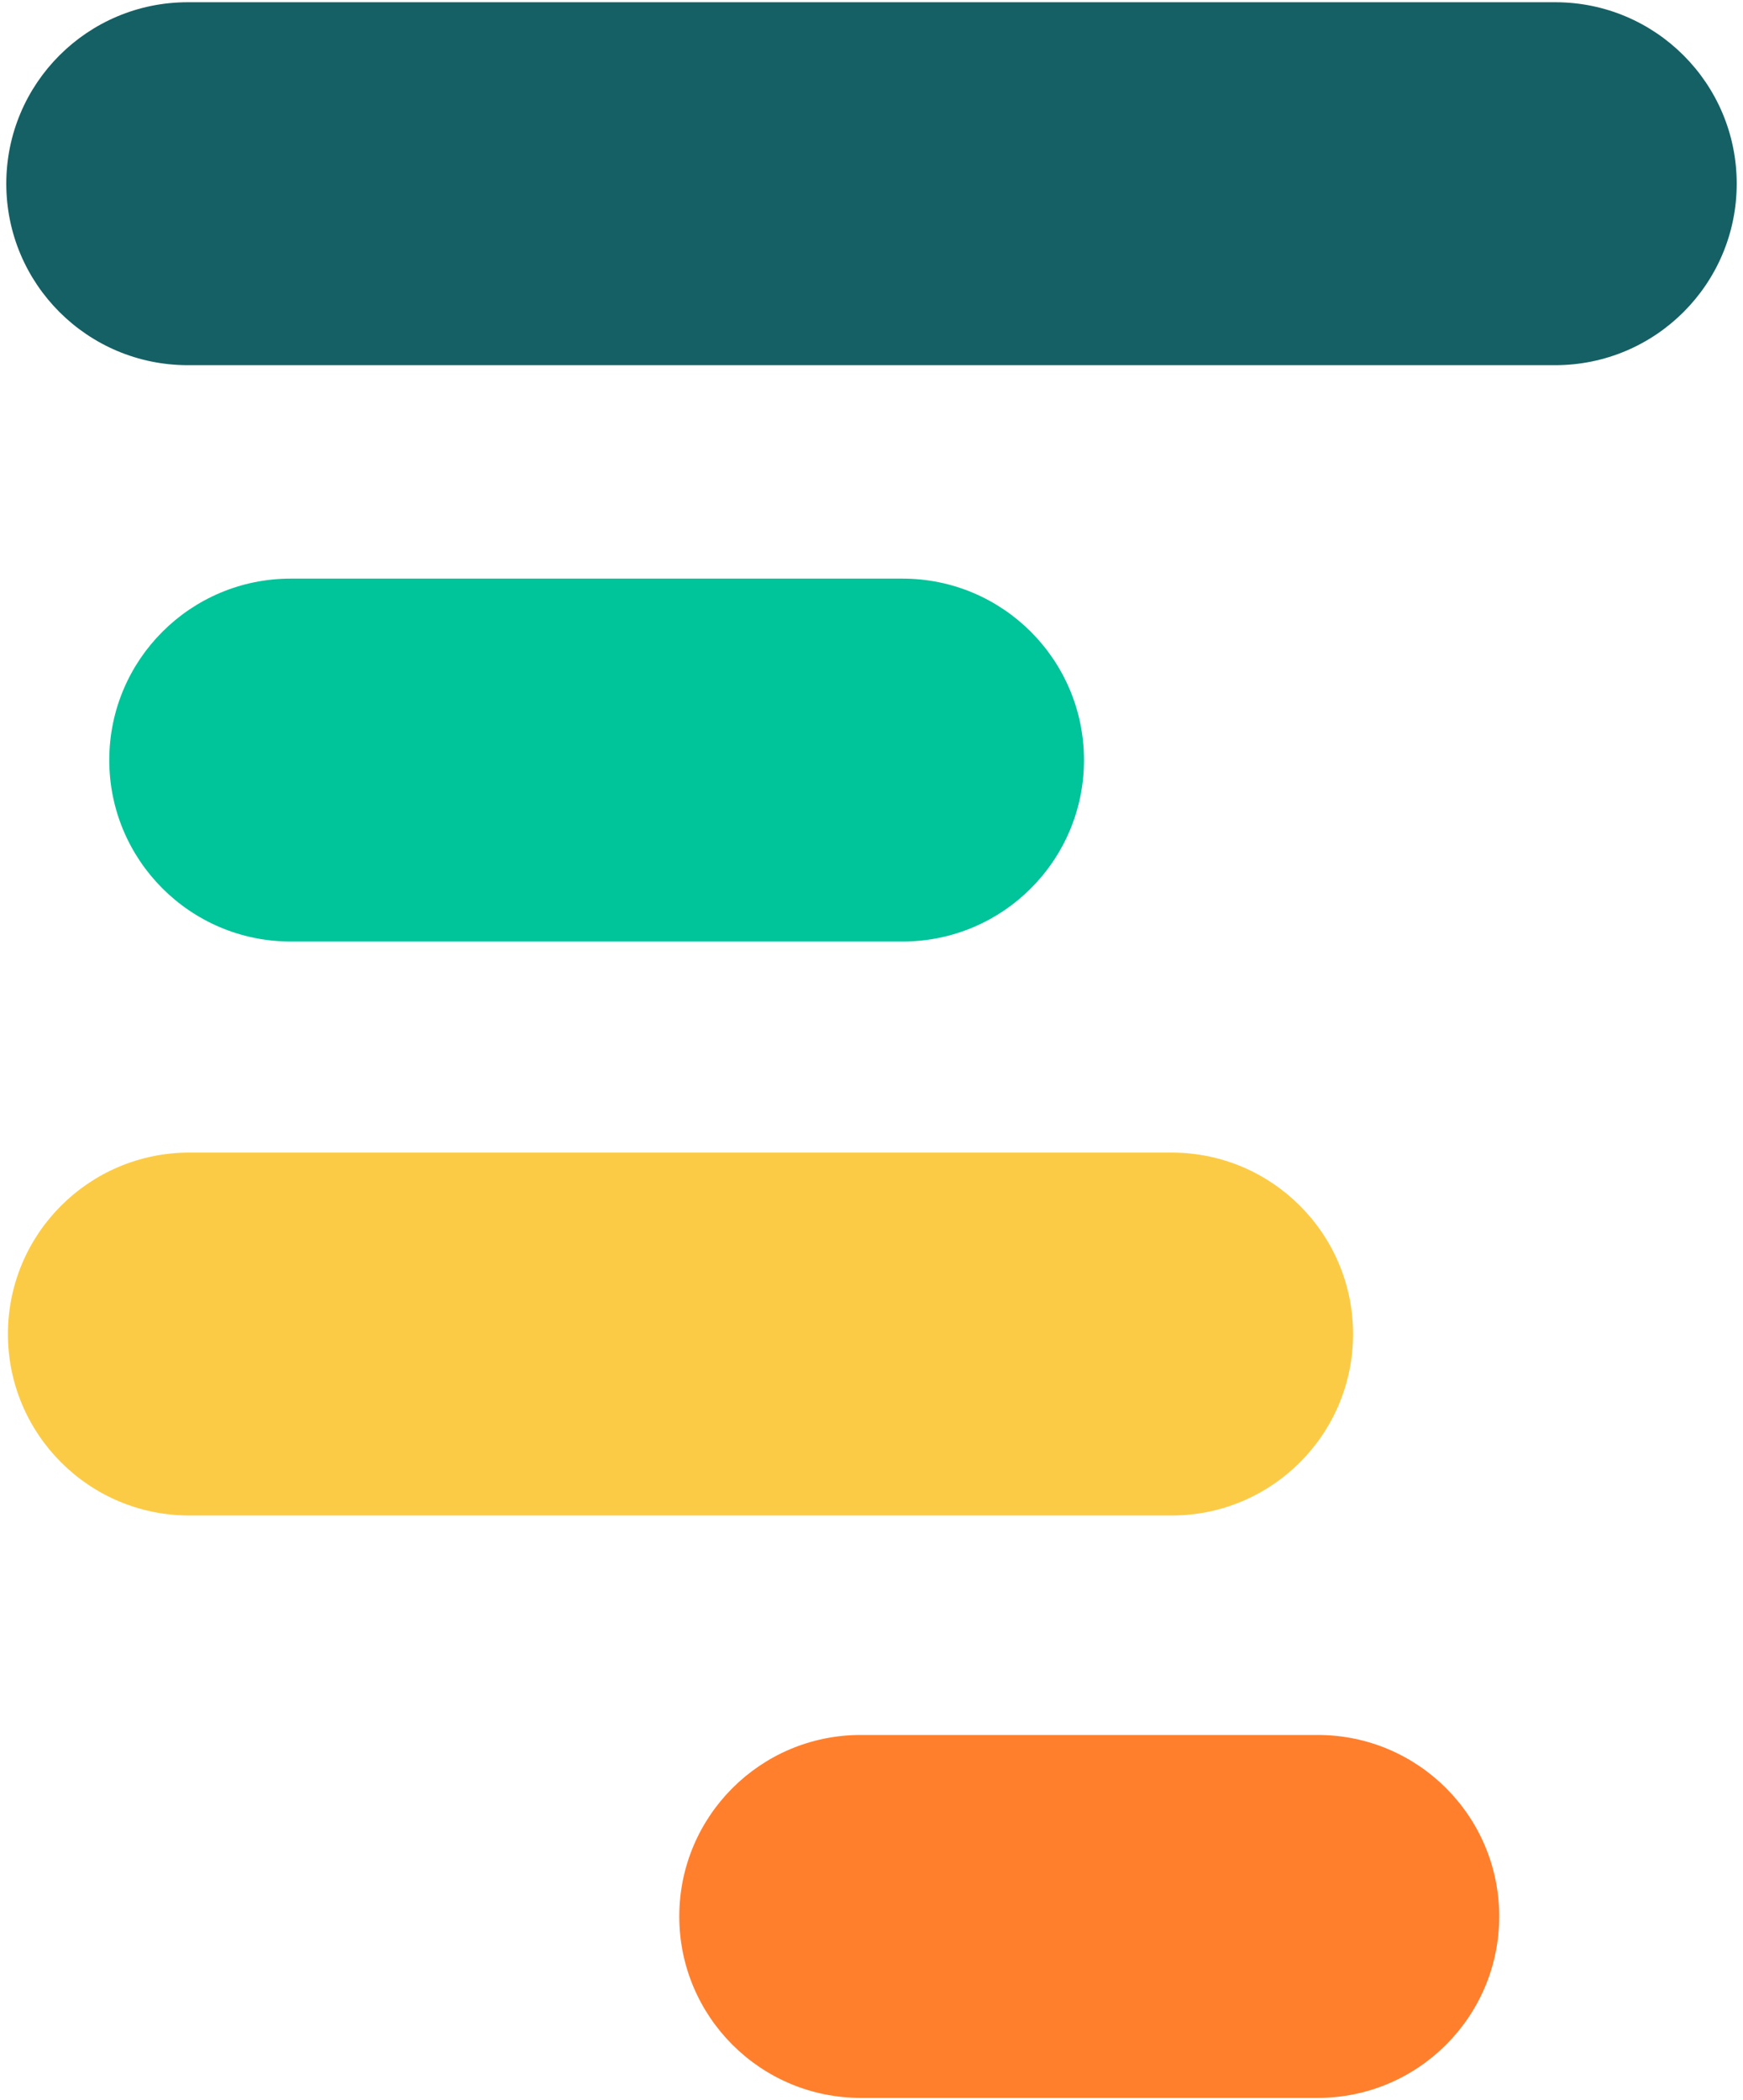 <svg width="205" height="247" viewBox="0 0 205 247" fill="none" xmlns="http://www.w3.org/2000/svg">
<g id="g954" opacity="0.999">
<path id="rect881" d="M182.918 0.263H22.082C10.295 0.263 0.74 9.819 0.74 21.605C0.74 33.392 10.295 42.948 22.082 42.948H182.918C194.705 42.948 204.261 33.392 204.261 21.605C204.261 9.819 194.705 0.263 182.918 0.263Z" fill="#156064"/>
<path id="rect881-6" d="M106.149 68.051H34.195C22.408 68.051 12.852 77.606 12.852 89.393C12.852 101.18 22.408 110.735 34.195 110.735H106.149C117.936 110.735 127.491 101.18 127.491 89.393C127.491 77.606 117.936 68.051 106.149 68.051Z" fill="#00C49A"/>
<path id="rect881-6-3" d="M137.797 135.556H22.274C10.487 135.556 0.932 145.112 0.932 156.899C0.932 168.686 10.487 178.241 22.274 178.241H137.797C149.584 178.241 159.14 168.686 159.14 156.899C159.14 145.112 149.584 135.556 137.797 135.556Z" fill="#FCCB46"/>
<path id="rect881-6-4" d="M154.985 204.052H101.234C89.447 204.052 79.892 213.608 79.892 225.395C79.892 237.181 89.447 246.737 101.234 246.737H154.985C166.772 246.737 176.328 237.181 176.328 225.395C176.328 213.608 166.772 204.052 154.985 204.052Z" fill="#FF7F2D"/>
</g>
</svg>
